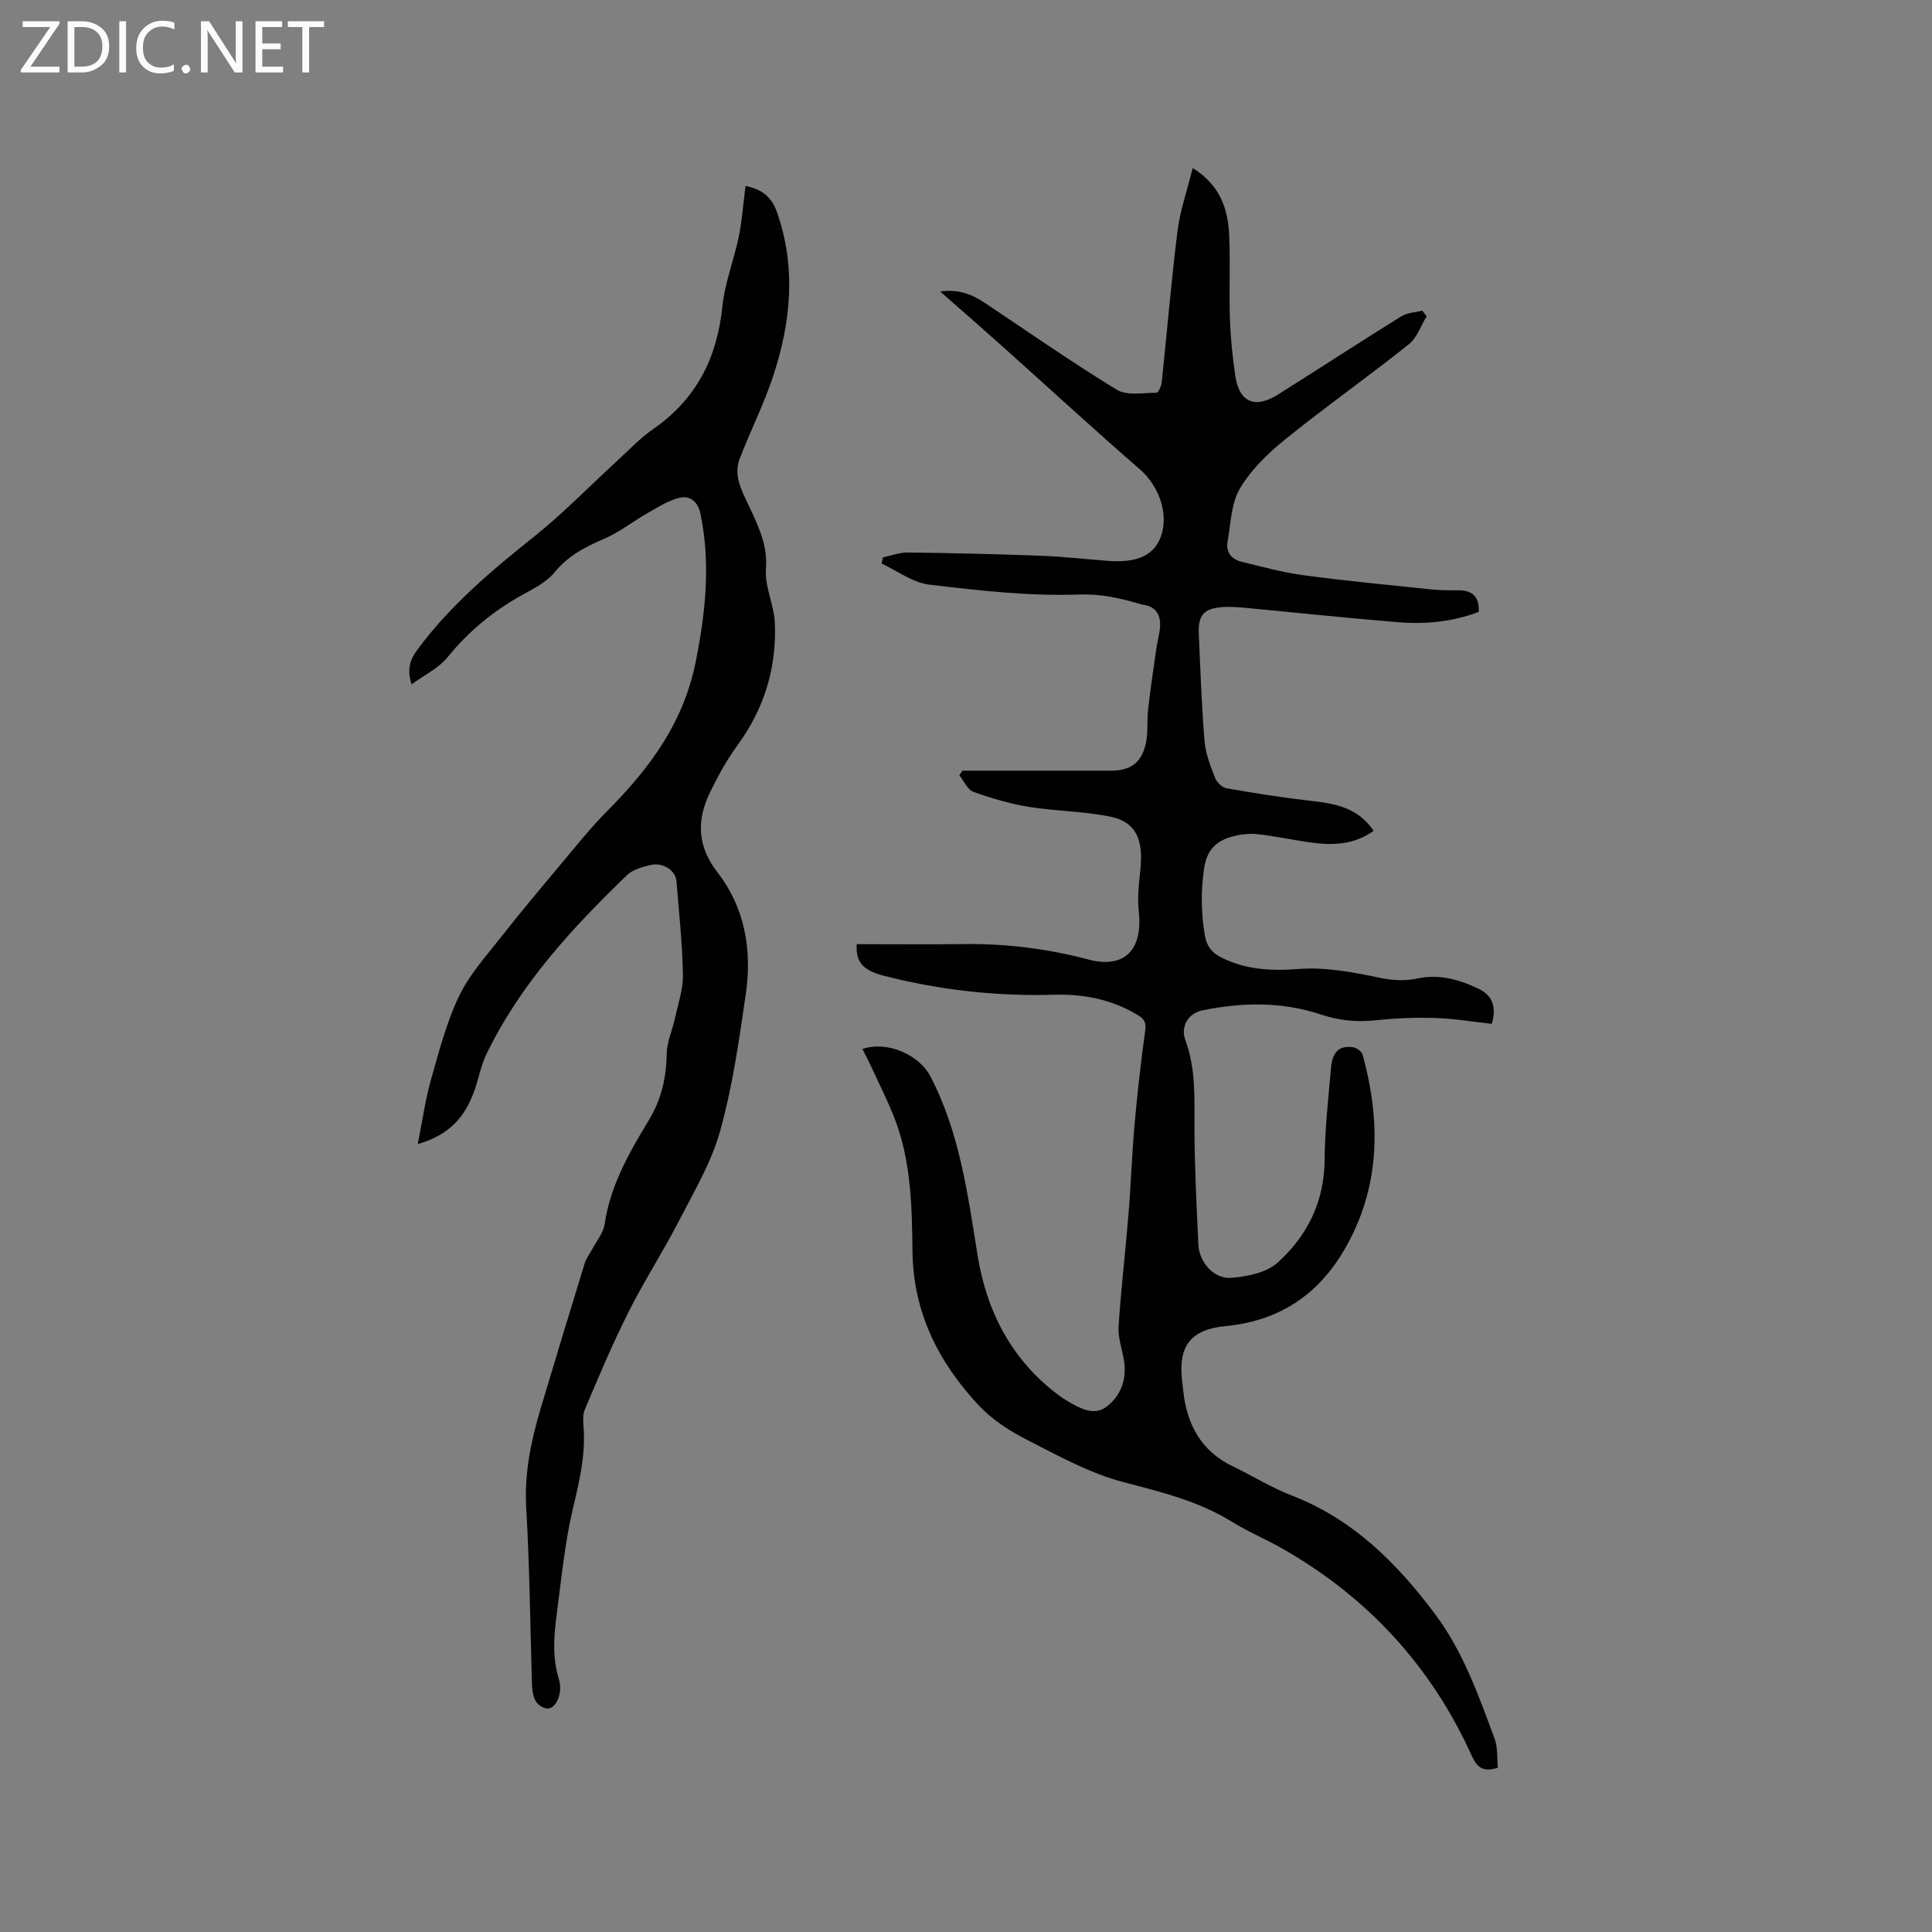 <svg enable-background="new 0 0 400 400" viewBox="0 0 400 400" xmlns="http://www.w3.org/2000/svg"><rect x="0" y="0" width="400" height="400" fill="#808080" stroke="none"/><g fill="#fcfbfa"><path d="m12.4 4.8-6.1 9h6v1.2h-8v-.5l6.1-8.9h-5.7v-1.2h7.6v.4z"/><path d="m14 15v-10.6h3c1.6 0 2.9.5 4 1.4s1.6 2.2 1.6 3.8-.5 3-1.6 3.9-2.4 1.5-4 1.5zm1.4-9.4v8.2h1.6c1.3 0 2.4-.4 3.1-1.1s1.1-1.8 1.1-3.1-.4-2.3-1.2-3-1.8-1-3.1-1z"/><path d="m26.1 4.4v10.6h-1.4v-10.6z"/><path d="m36.1 14.6c-.8.4-1.8.6-2.9.6-1.5 0-2.7-.5-3.6-1.4s-1.4-2.2-1.4-3.8c0-1.7.5-3.1 1.5-4.1s2.3-1.6 3.9-1.6c1 0 1.8.1 2.5.4v1.4c-.8-.4-1.6-.6-2.5-.6-1.2 0-2.1.4-2.9 1.2s-1.1 1.8-1.1 3.2c0 1.3.3 2.3 1 3s1.6 1.1 2.7 1.1c1 0 2-.2 2.7-.7v1.3z"/><path d="m37.6 14.3c0-.2.1-.5.3-.6s.4-.3.6-.3c.3 0 .5.1.6.3s.3.4.3.6-.1.4-.3.6-.4.3-.6.3c-.3 0-.5-.1-.6-.3s-.3-.4-.3-.6z"/><path d="m50.2 15h-1.6l-5.3-8.2c-.2-.2-.3-.5-.4-.7 0 .2.1.7.1 1.5v7.4h-1.4v-10.6h1.7l5.2 8.1c.2.4.4.6.4.7 0-.3-.1-.8-.1-1.5v-7.3h1.4z"/><path d="m58.6 15h-5.7v-10.6h5.5v1.2h-4.1v3.4h3.8v1.2h-3.8v3.6h4.3z"/><path d="m67.1 5.6h-3.1v9.4h-1.4v-9.4h-3v-1.2h7.5z"/></g><path d="m295.37 65.49c-1.21 1.96-2 4.45-3.7 5.8-8.44 6.72-17.27 12.96-25.66 19.74-3.55 2.87-7.03 6.26-9.31 10.13-1.82 3.09-1.87 7.25-2.54 10.97-.4 2.23.83 3.68 2.95 4.19 4.21 1.01 8.4 2.19 12.67 2.76 8.81 1.18 17.67 2.03 26.51 2.95 1.89.2 3.81.19 5.71.19 2.91.01 4.31 1.38 4.15 4.47-5.36 2.03-10.93 2.59-16.54 2.14-10.56-.85-21.1-1.98-31.64-2.97-1.58-.15-3.18-.28-4.76-.18-3.97.27-5.19 1.65-5.01 5.61.33 7.4.58 14.81 1.19 22.19.21 2.58 1.24 5.14 2.19 7.6.35.91 1.47 1.97 2.38 2.13 5.71 1 11.44 1.91 17.2 2.57 5.05.57 9.91 1.29 13.23 6.24-4.17 2.98-8.69 3.04-13.33 2.37-3.56-.52-7.09-1.28-10.66-1.68-1.64-.18-3.41.01-5.02.42-3.43.86-5.51 2.7-6.09 6.68-.68 4.7-.63 9.2.16 13.84.38 2.25 1.44 3.59 3.38 4.57 5.02 2.55 10.45 2.83 15.83 2.41 5.93-.46 11.55.67 17.26 1.86 2.4.5 5.08.62 7.46.11 4.56-.98 8.62.17 12.58 2.03 2.64 1.24 4.06 3.32 2.9 7.35-3.79-.42-7.67-1.08-11.58-1.21-4.08-.14-8.2.02-12.25.45-4.03.43-7.64.13-11.68-1.21-7.9-2.64-16.28-2.52-24.5-.8-2.84.6-4.47 3.35-3.44 6.12 2.25 6.05 1.86 12.26 1.89 18.52.04 7.94.44 15.88.81 23.82.17 3.66 3.2 7.16 6.79 6.89 3.31-.25 7.3-1.06 9.61-3.14 6.15-5.54 9.69-12.63 9.74-21.31.04-6.34.78-12.69 1.32-19.03.28-3.34 1.78-4.7 4.6-4.25.73.12 1.76.86 1.94 1.51 3.85 14 3.69 27.68-3.87 40.56-5.45 9.28-13.55 14.6-24.4 15.64-7.36.7-9.98 4.15-9.08 11.52.08.63.15 1.26.22 1.9.75 6.98 3.7 12.48 10.28 15.64 4.1 1.97 8 4.42 12.23 6.05 12.69 4.9 21.77 14.02 29.68 24.61 5.79 7.76 8.96 16.78 12.27 25.71.7 1.88.48 4.09.68 6.02-3.11.98-4.32-.07-5.45-2.57-8.4-18.51-21.54-32.77-39.21-42.82-3.4-1.94-7.05-3.46-10.37-5.52-6.96-4.31-14.66-6.17-22.49-8.22-6.96-1.82-13.51-5.46-19.99-8.77-3.61-1.84-7.22-4.18-9.96-7.11-8.33-8.91-13.58-19.24-13.73-31.89-.11-9.3-.27-18.7-3.72-27.57-1.38-3.54-3.1-6.95-4.69-10.4-.61-1.32-1.29-2.6-1.95-3.94 5.22-1.77 11.76 1.27 14.04 5.62 6.12 11.7 7.75 24.48 9.82 37.23 1.8 11.07 6.62 20.73 15.59 27.93.91.73 1.86 1.42 2.85 2.02 2.5 1.52 5.51 3.16 8 1.43 3-2.09 4.46-5.61 3.88-9.54-.36-2.41-1.3-4.83-1.15-7.19.48-7.69 1.41-15.34 2.03-23.02.52-6.32.73-12.66 1.29-18.98.57-6.41 1.3-12.82 2.18-19.2.23-1.64-.06-2.43-1.47-3.29-5.36-3.25-11.24-4.42-17.35-4.24-11.96.35-23.7-.96-35.27-3.93-4.44-1.14-5.85-2.9-5.62-6.54 7.4 0 14.79.08 22.19-.02 8.73-.11 17.22.94 25.71 3.18 7.64 2.02 11.36-2.06 10.49-9.95-.31-2.77.02-5.64.31-8.44.5-4.81.16-9.84-6.09-11.15-5.54-1.16-11.32-1.13-16.93-2.04-3.91-.64-7.79-1.77-11.52-3.11-1.23-.44-1.96-2.26-2.92-3.44.22-.32.43-.63.65-.95h3.35 27.36c4.01 0 6.3-1.54 7.23-5.53.54-2.32.22-4.83.5-7.24.49-4.25 1.12-8.49 1.73-12.73.21-1.46.66-2.89.74-4.35.13-2.38-.83-4.1-3.43-4.49-.42-.06-.82-.22-1.23-.33-3.97-1.11-7.7-1.96-12.15-1.8-10.3.36-20.7-.83-30.99-2.05-3.41-.41-6.58-2.85-9.86-4.36.1-.43.2-.86.3-1.29 1.71-.35 3.42-1.02 5.12-1 9.11.11 18.22.32 27.32.66 4.65.17 9.29.69 13.94 1.06 6.21.5 9.74-1.1 11.16-5.07 1.69-4.72-.47-10.49-4.34-13.85-9.67-8.4-19.1-17.09-28.65-25.63-4.08-3.65-8.21-7.24-12.72-11.21 3.81-.54 6.61.6 9.26 2.37 9.07 6.05 18.03 12.31 27.33 17.98 2.1 1.28 5.45.62 8.22.61.37 0 .98-1.42 1.07-2.23 1.1-10.43 1.96-20.89 3.27-31.3.53-4.22 1.98-8.32 3.14-13 5.74 3.61 7.31 8.54 7.55 13.96.26 5.72-.05 11.46.15 17.18.14 4 .53 8.02 1.13 11.98.83 5.42 4.09 6.77 8.82 3.79 8.51-5.37 16.95-10.86 25.5-16.18 1.23-.76 2.9-.82 4.37-1.2.3.38.61.78.91 1.18z" fill="#010102"/><path d="m86.5 236.86c.99-4.96 1.55-9.15 2.69-13.17 1.67-5.9 3.22-11.94 5.84-17.43 2.14-4.49 5.66-8.37 8.79-12.35 3.97-5.07 8.12-10 12.26-14.94 3.13-3.73 6.17-7.57 9.6-11.02 8.8-8.86 15.88-18.27 18.42-31.22 2.02-10.31 3.04-20.22.9-30.46-.51-2.44-2.21-3.71-4.3-3.21-2.33.55-4.49 1.96-6.63 3.17-3 1.7-5.76 3.92-8.9 5.28-3.93 1.7-7.5 3.48-10.33 6.96-1.72 2.12-4.51 3.46-6.98 4.85-5.89 3.31-10.94 7.49-15.22 12.78-1.82 2.24-4.72 3.6-7.43 5.59-1.09-3.45-.16-5.35 1.41-7.45 6.73-9.03 15.19-16.15 23.92-23.11 6.02-4.8 11.42-10.39 17.12-15.61 2.5-2.29 4.85-4.8 7.62-6.72 8.92-6.19 13.2-14.73 14.29-25.4.49-4.85 2.39-9.55 3.38-14.37.7-3.39.93-6.88 1.4-10.53 3.22.66 5.33 2.05 6.52 5.45 4.02 11.48 2.87 22.79-.81 33.95-1.94 5.91-4.8 11.51-7.01 17.33-.53 1.39-.46 3.24-.03 4.69.69 2.31 1.91 4.46 2.91 6.68 1.6 3.55 2.98 6.94 2.65 11.17-.29 3.65 1.68 7.42 1.84 11.18.4 9.25-2.16 17.7-7.68 25.27-2.23 3.06-4.1 6.43-5.75 9.85-2.78 5.76-2.66 11.12 1.58 16.58 5.67 7.3 7.14 16.06 5.85 25.05-1.37 9.53-2.74 19.14-5.3 28.39-1.81 6.52-5.41 12.59-8.55 18.68-3.29 6.39-7.23 12.46-10.45 18.88-3.31 6.59-6.17 13.4-9.05 20.19-.5 1.18-.3 2.73-.22 4.09.34 5.57-.92 10.84-2.2 16.24-1.7 7.17-2.4 14.58-3.37 21.9-.6 4.5-.98 8.96.42 13.52.99 3.24-.83 6.58-2.7 6.1-2.65-.69-2.81-3.24-2.88-5.58-.36-11.97-.47-23.96-1.17-35.91-.42-7.16.99-13.88 2.99-20.59 3-10.04 6.04-20.06 9.12-30.07.3-.98.98-1.84 1.47-2.77.93-1.77 2.38-3.47 2.66-5.34 1.16-7.99 5.08-14.78 9.12-21.47 2.63-4.35 3.66-8.84 3.72-13.83.03-2.4 1.16-4.77 1.68-7.17.66-3.03 1.73-6.1 1.68-9.13-.11-6.45-.82-12.9-1.33-19.35-.18-2.25-2.76-4-5.36-3.39-1.71.4-3.69.94-4.89 2.1-11.39 10.99-22.08 22.57-29.08 37.01-1.19 2.45-1.65 5.24-2.59 7.82-1.87 5.13-5.02 8.97-11.64 10.84z" fill="#010102"/></svg>